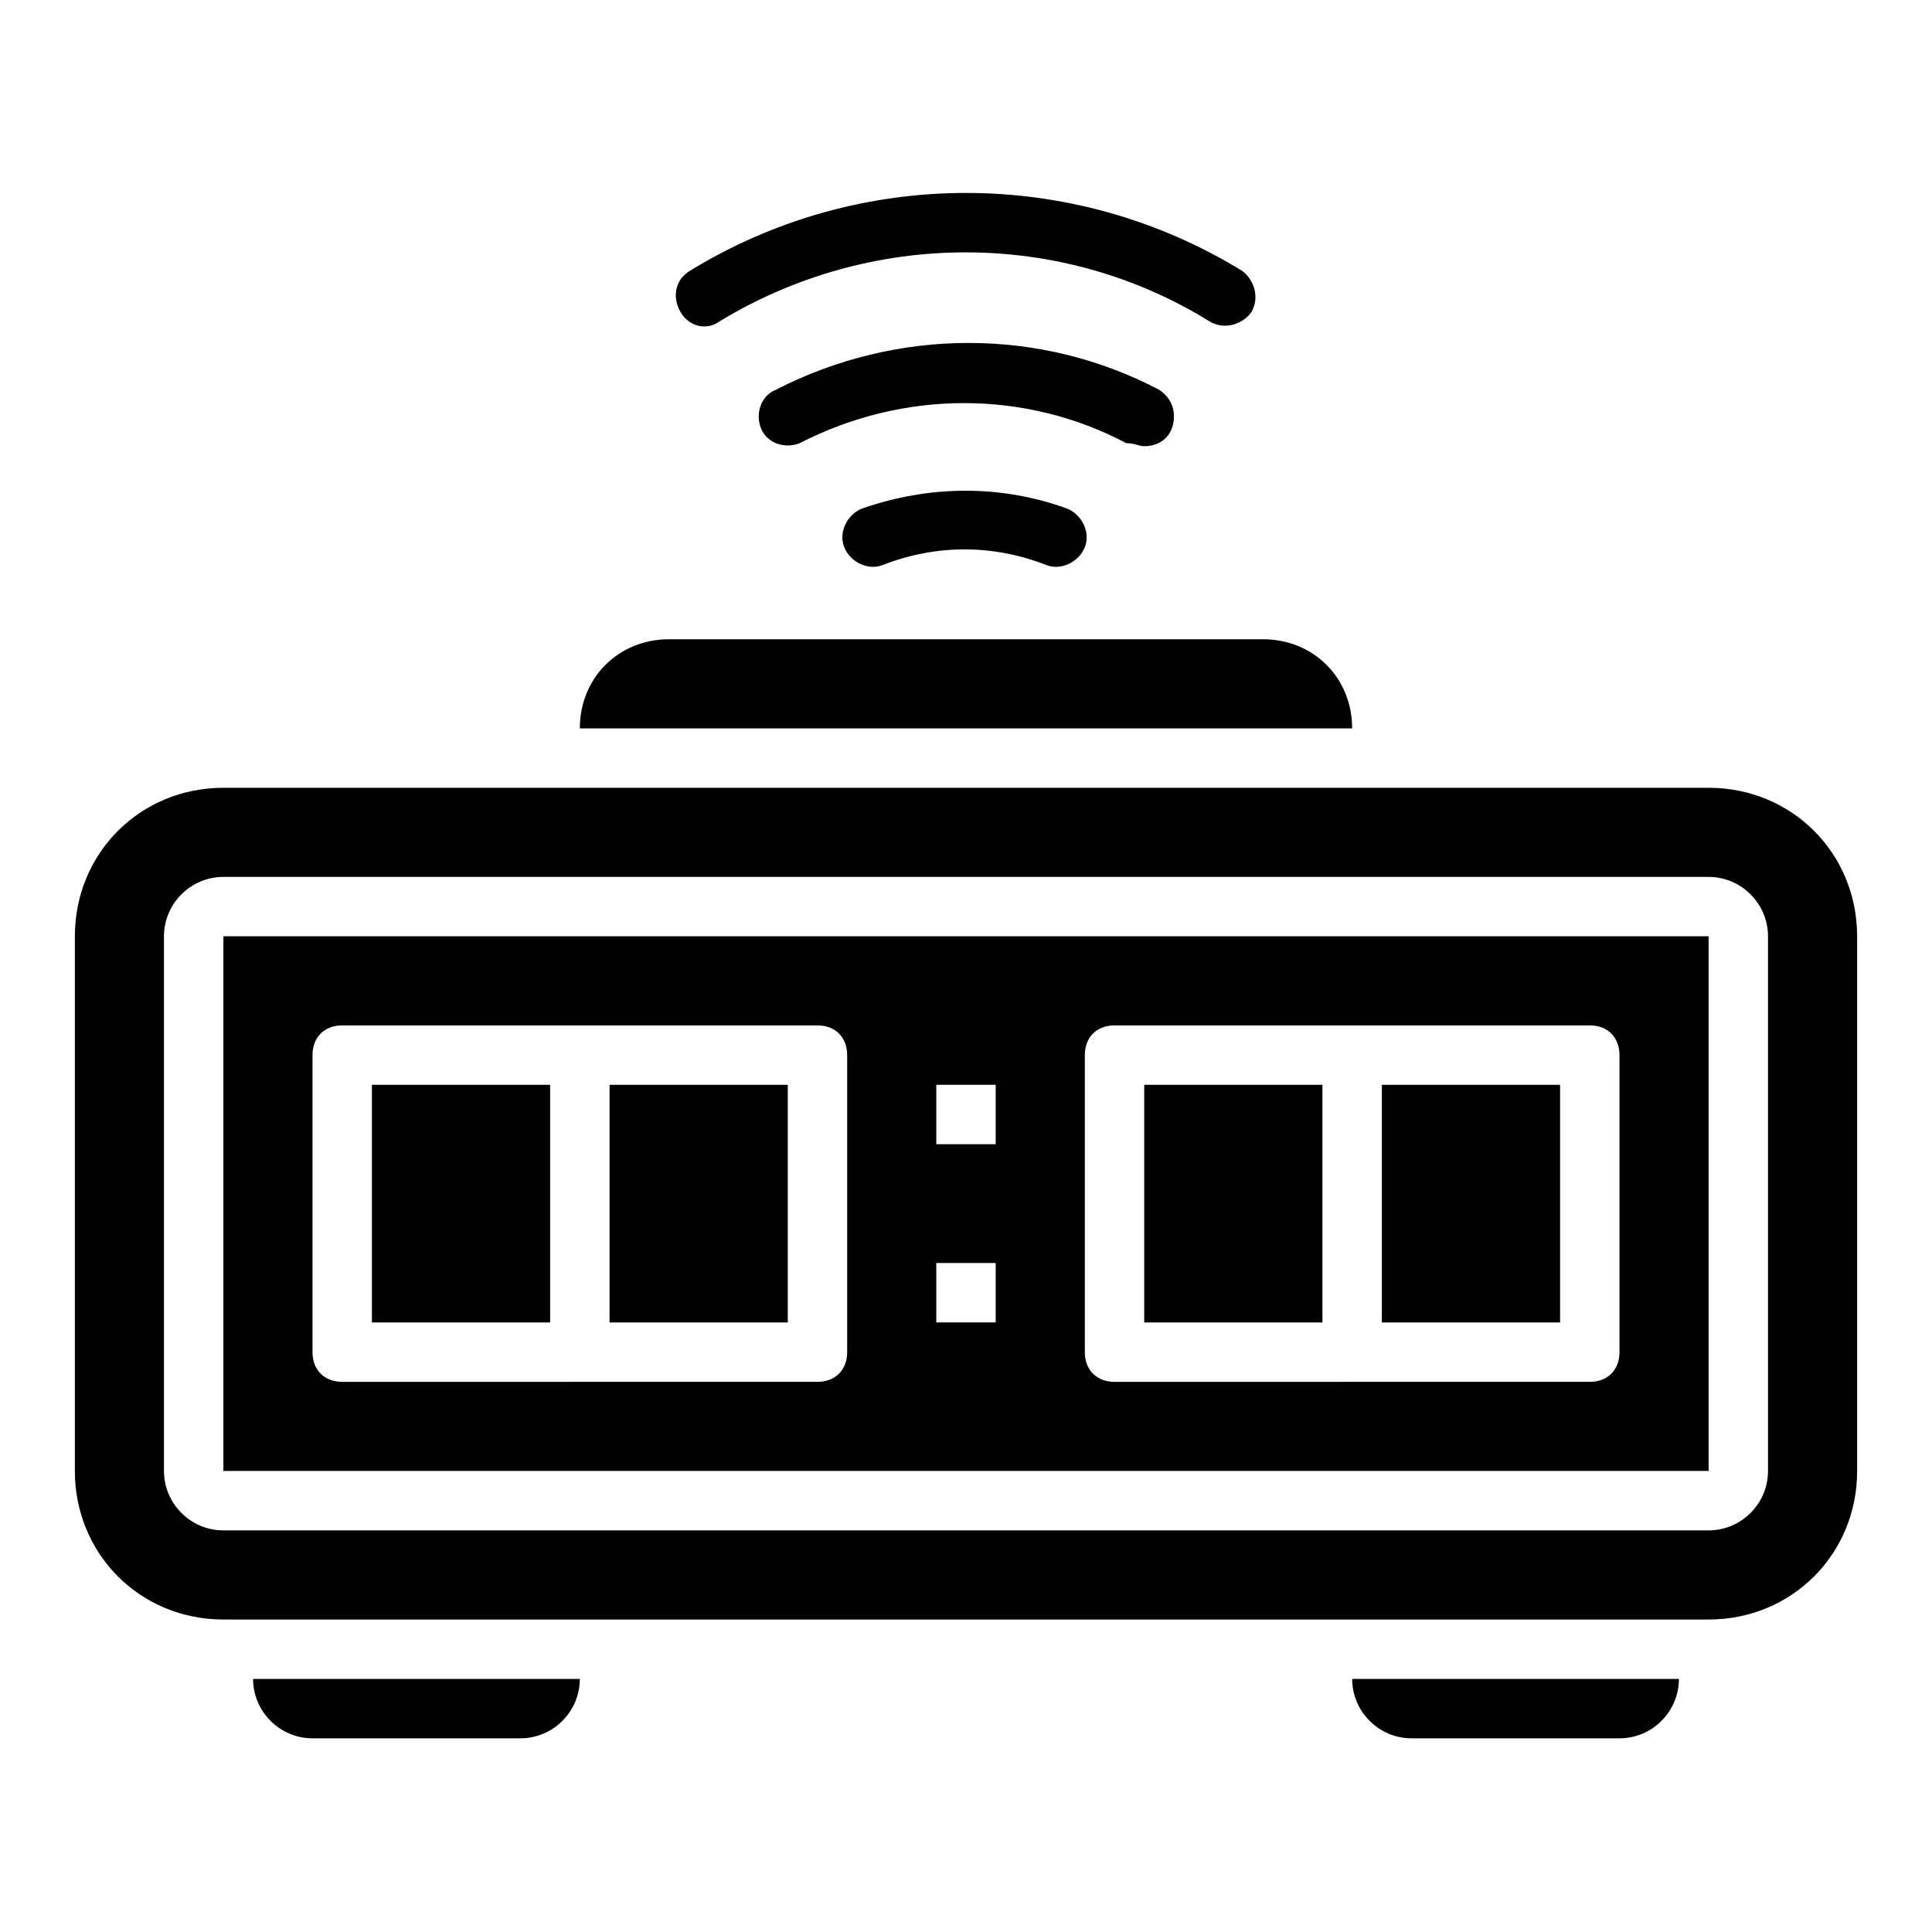 <?xml version="1.0" encoding="UTF-8"?>
<!-- Uploaded to: ICON Repo, www.svgrepo.com, Generator: ICON Repo Mixer Tools -->
<svg fill="#000000" width="800px" height="800px" version="1.1" viewBox="144 144 512 512" xmlns="http://www.w3.org/2000/svg">
 <g>
  <path d="m372.45 278.77c-3.938 1.574-6.297 6.297-4.723 10.234 1.574 3.938 6.297 6.297 10.234 4.723 14.168-5.512 29.125-5.512 43.297 0 3.938 1.574 8.66-0.789 10.234-4.723 1.574-3.938-0.789-8.66-4.723-10.234-17.32-6.297-36.215-6.297-54.32 0z"/>
  <path d="m447.23 262.24c4.723 0 7.871-3.148 7.871-7.871 0-3.148-1.574-5.512-3.938-7.086-31.488-16.531-69.273-16.531-101.55 0-3.938 1.574-5.512 6.297-3.938 10.234s6.297 5.512 10.234 3.938c27.551-14.168 59.828-14.168 86.594 0 2.363-0.004 3.152 0.785 4.727 0.785z"/>
  <path d="m334.66 229.18c40.148-24.402 90.527-24.402 129.89 0 3.938 2.363 8.66 0.789 11.02-2.363 2.363-3.938 0.789-8.66-2.363-11.02-44.871-27.551-101.55-27.551-146.42 0-3.938 2.363-4.723 7.086-2.363 11.02 2.367 3.938 7.09 4.727 10.238 2.363z"/>
  <path d="m478.72 313.41h-157.44c-13.383 0-23.617 10.234-23.617 23.617h204.67c0.004-13.383-10.23-23.617-23.613-23.617z"/>
  <path d="m596.8 352.77h-393.6c-22.043 0-39.359 17.32-39.359 39.359v141.7c0 22.043 17.32 39.359 39.359 39.359h393.6c22.043 0 39.359-17.32 39.359-39.359v-141.7c0-22.039-17.32-39.359-39.359-39.359zm15.742 181.06c0 8.66-7.086 15.742-15.742 15.742h-393.6c-8.66 0-15.742-7.086-15.742-15.742l-0.004-141.7c0-8.66 7.086-15.742 15.742-15.742h393.6c8.66 0 15.742 7.086 15.742 15.742z"/>
  <path d="m502.34 588.93c0 8.66 7.086 15.742 15.742 15.742h55.105c8.66 0 15.742-7.086 15.742-15.742z"/>
  <path d="m211.07 588.93c0 8.66 7.086 15.742 15.742 15.742h55.105c8.66 0 15.742-7.086 15.742-15.742z"/>
  <path d="m305.54 431.49h47.23v62.977h-47.23z"/>
  <path d="m447.23 431.49h47.23v62.977h-47.23z"/>
  <path d="m242.56 431.49h47.23v62.977h-47.23z"/>
  <path d="m203.2 533.82h393.6v-141.7h-393.6zm228.29-110.21c0-4.723 3.148-7.871 7.871-7.871h125.95c4.723 0 7.871 3.148 7.871 7.871v78.719c0 4.723-3.148 7.871-7.871 7.871l-125.95 0.004c-4.723 0-7.871-3.148-7.871-7.871zm-39.363 7.875h15.742v15.742h-15.742zm0 47.23h15.742v15.742h-15.742zm-165.31-55.105c0-4.723 3.148-7.871 7.871-7.871h125.95c4.723 0 7.871 3.148 7.871 7.871v78.719c0 4.723-3.148 7.871-7.871 7.871l-125.95 0.004c-4.723 0-7.871-3.148-7.871-7.871z"/>
  <path d="m510.21 431.49h47.23v62.977h-47.23z"/>
 </g>
</svg>